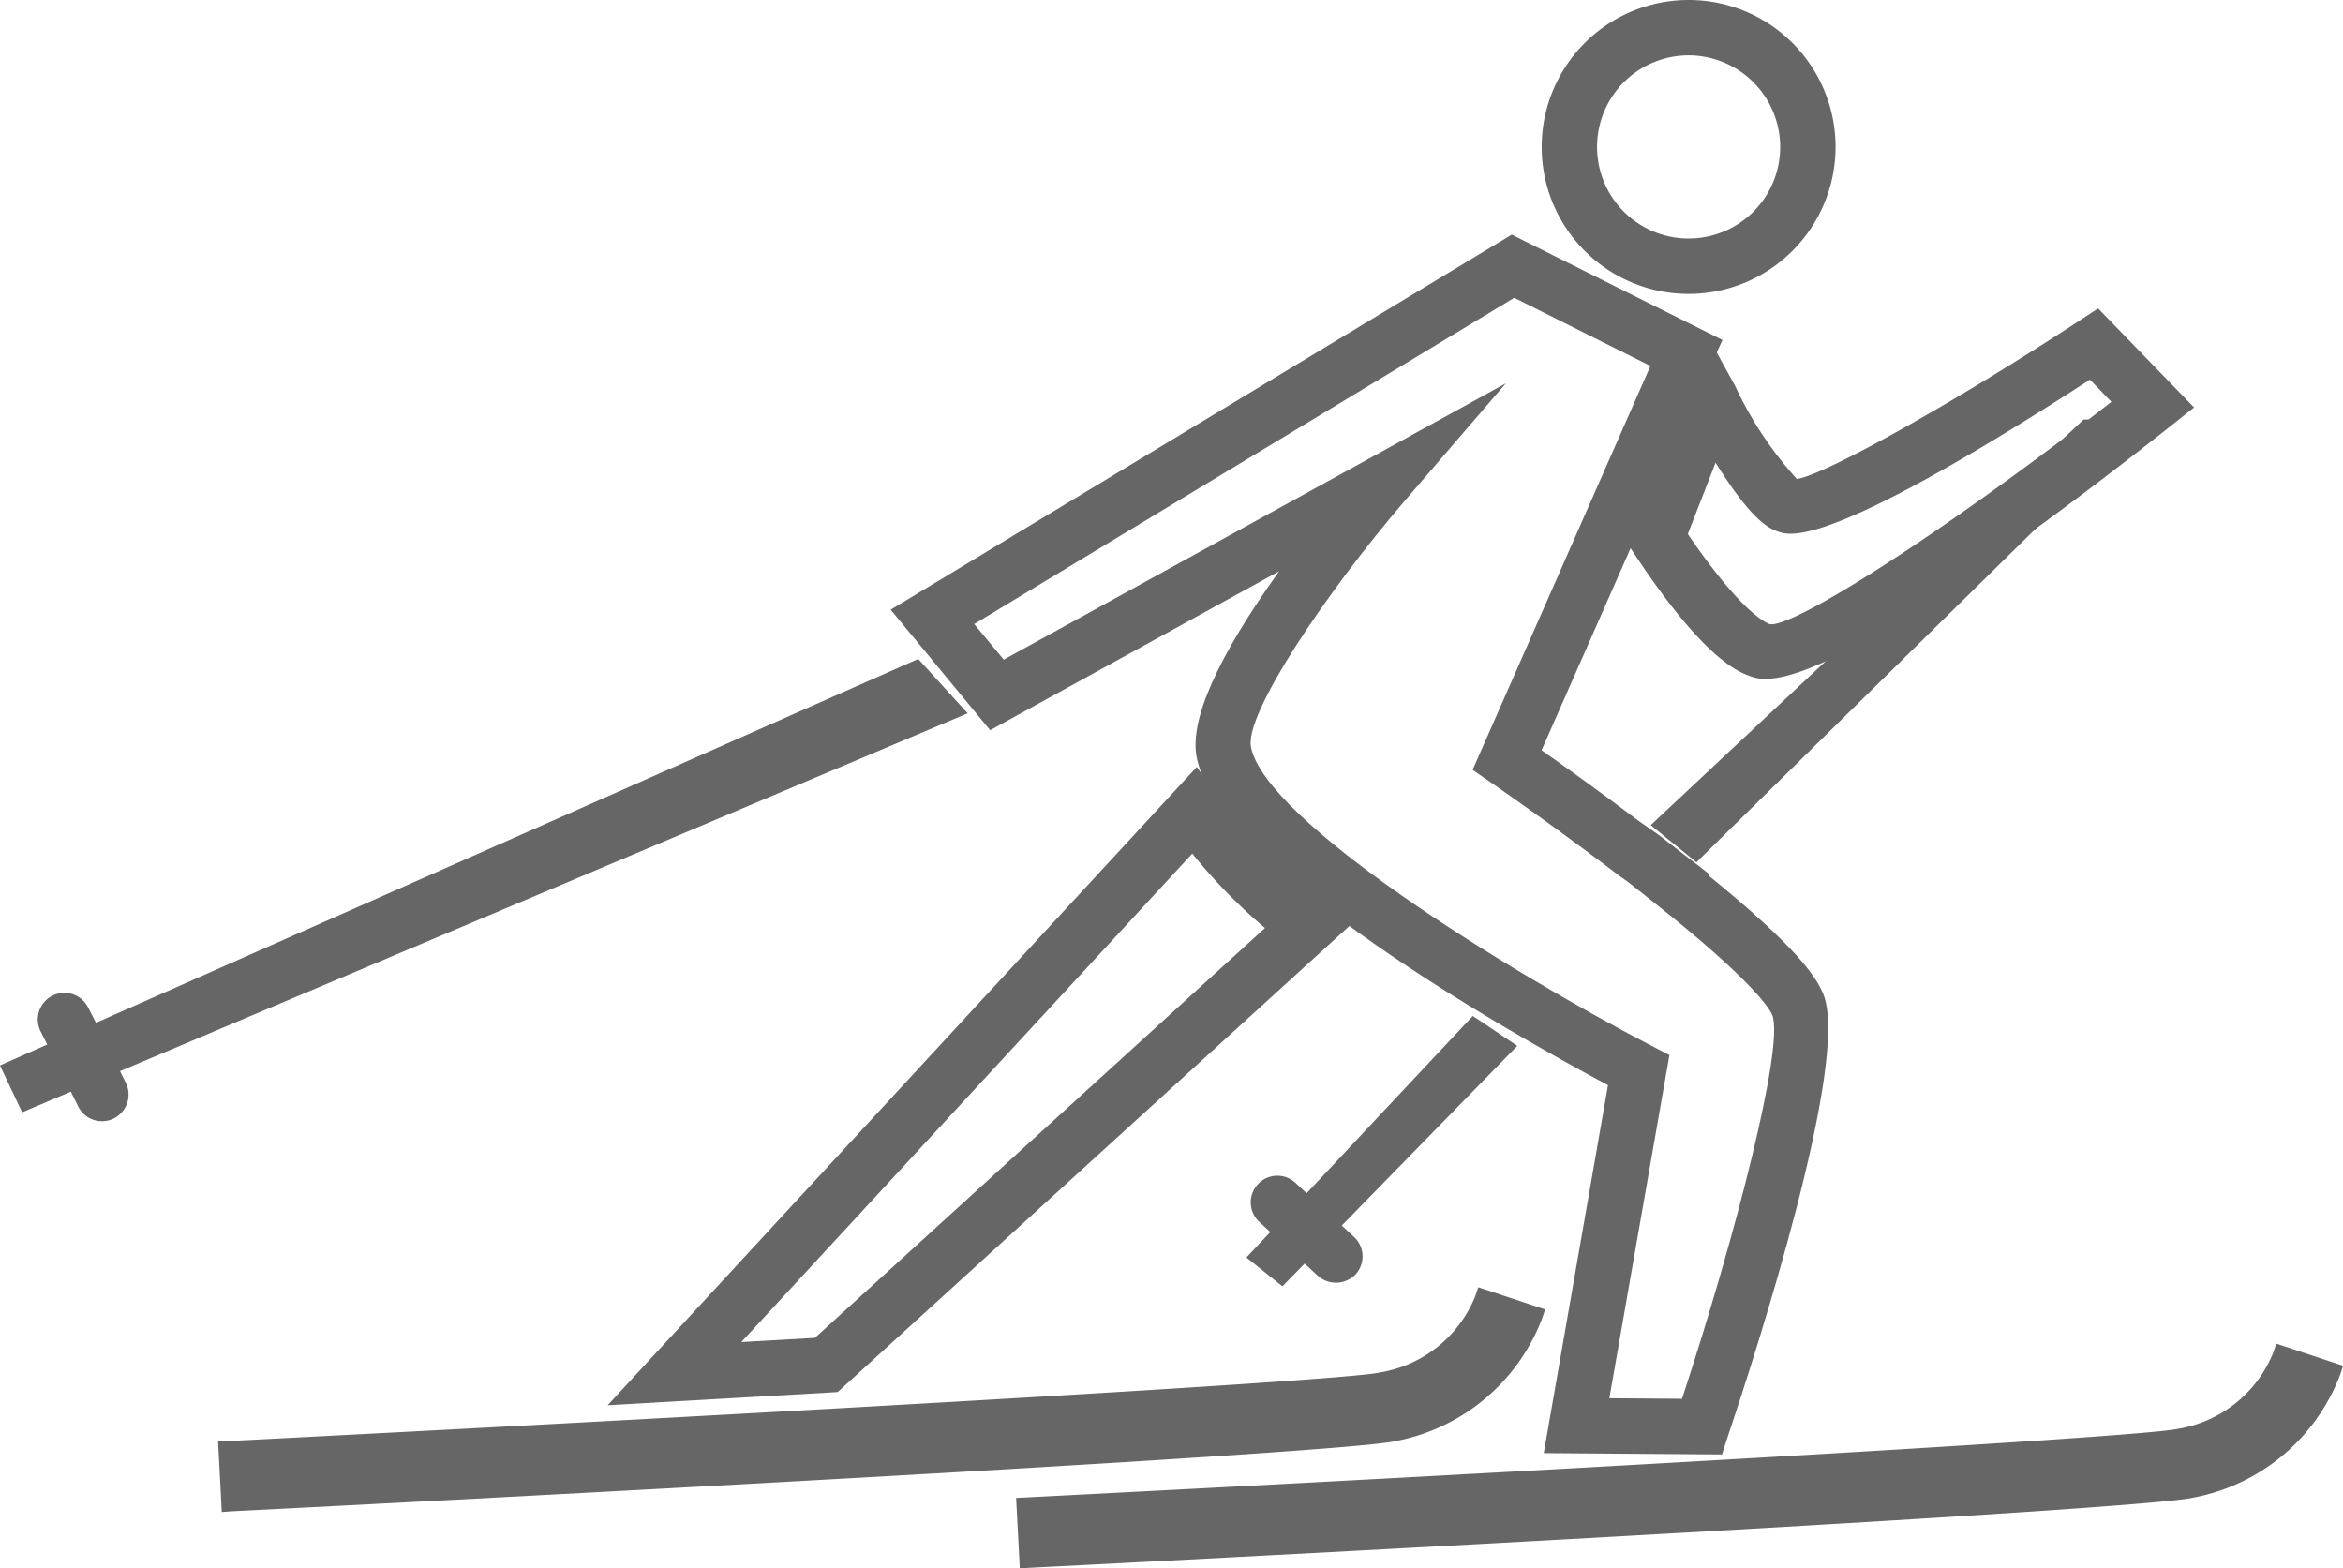 <svg xmlns="http://www.w3.org/2000/svg" xmlns:xlink="http://www.w3.org/1999/xlink" width="63.457" height="42.476" viewBox="0 0 63.457 42.476"><defs><clipPath id="a"><rect width="63.457" height="42.476" transform="translate(0 0)" fill="none"/></clipPath></defs><g transform="translate(0 0)"><g clip-path="url(#a)"><path d="M17.062,37.773,32.39,21.167l.358.493a13.736,13.736,0,0,0,2.966,3.022l.5.361L22.585,37.457ZM32.306,22.732l-12.832,13.9,2.7-.154L34.642,25.123a14.765,14.765,0,0,1-2.336-2.391" fill="#666"/><path d="M16.458,38.057,32.413,20.772l.537.74a13.487,13.487,0,0,0,2.909,2.966l.752.541-.228.207L22.688,37.7l-.088.006Zm15.908-16.5-14.7,15.928,4.817-.275L35.818,25.064l-.25-.179a13.937,13.937,0,0,1-3.022-3.08ZM18.87,36.917,32.321,22.345l.181.232a14.41,14.41,0,0,0,2.3,2.35l.228.183-.216.2L22.275,36.721Zm13.422-13.8L20.077,36.346l1.993-.113,12.19-11.1a14.79,14.79,0,0,1-1.968-2.017" fill="#666"/><path d="M47.83,18.139a.889.889,0,0,1-.27-.038c-.3-.095-1.207-.387-3.107-3.269l-.143-.217,1.952-4.973.514.936c1.322,2.408,1.8,2.642,1.814,2.65h.029c.744,0,4.62-2.223,7.824-4.323l.345-.226,2.264,2.336-.433.343c-2.649,2.094-8.8,6.78-10.789,6.78m-2.4-3.642c1.445,2.148,2.181,2.57,2.434,2.651.883.18,5.607-3.034,9.7-6.232l-.918-.947c-2.353,1.529-7.14,4.511-8.305,4.226-.236-.056-.7-.166-1.92-2.219Z" fill="#666"/><path d="M47.83,18.389a1.164,1.164,0,0,1-.345-.049c-.354-.113-1.292-.413-3.241-3.37l-.215-.325,2.195-5.592.77,1.4a10.08,10.08,0,0,0,1.671,2.519c.743-.1,4.244-2.054,7.641-4.28l.518-.339,2.6,2.682-.65.516c-3.229,2.552-8.943,6.833-10.944,6.833m-3.24-3.8.071.109c1.23,1.864,2.231,2.93,2.975,3.168a.646.646,0,0,0,.194.026c1.331,0,5.306-2.515,10.633-6.726l.217-.172L56.752,9l-.173.113c-2.764,1.813-7.063,4.365-7.961,4.365l-.135-.026c-.131-.061-.658-.444-1.926-2.756l-.257-.467ZM47.92,17.4a.493.493,0,0,1-.1-.01c-.368-.116-1.153-.618-2.591-2.757l-.074-.109,1.224-3.12.261.44c1.163,1.961,1.583,2.061,1.763,2.1.755.181,3.788-1.383,8.11-4.193l.173-.112,1.255,1.3-.219.171C54.884,13.328,49.3,17.4,47.92,17.4m-2.208-2.938c1.431,2.1,2.106,2.405,2.229,2.444a.2.2,0,0,0,.044,0c.706,0,4.491-2.357,9.2-6.024l-.582-.6c-3.205,2.076-7.172,4.436-8.328,4.149-.358-.086-.822-.319-1.811-1.9Z" fill="#666"/><path d="M27.858,42.213l-.073-1.408c11.969-.612,30.165-1.614,31.24-1.862A3.607,3.607,0,0,0,61.8,36.705l1.338.446a5.043,5.043,0,0,1-3.8,3.165c-1.542.356-28.424,1.74-31.483,1.9" fill="#666"/><path d="M27.62,42.476l-.1-1.909.25-.012c11.96-.612,30.137-1.612,31.2-1.856a3.368,3.368,0,0,0,2.6-2.073l.079-.237,1.811.6-.079.237A5.3,5.3,0,0,1,59.4,40.56c-1.467.337-24.5,1.542-31.529,1.9Zm.428-1.434.047.908c5.521-.284,29.75-1.546,31.191-1.877a4.868,4.868,0,0,0,3.531-2.767l-.865-.287a3.929,3.929,0,0,1-2.871,2.167c-1.165.27-20.66,1.324-31.033,1.856" fill="#666"/><path d="M6.244,40.686l-.072-1.408c11.968-.612,30.164-1.614,31.24-1.862a3.61,3.61,0,0,0,2.779-2.238l1.337.446a5.043,5.043,0,0,1-3.8,3.165c-1.543.357-28.425,1.74-31.485,1.9" fill="#666"/><path d="M6.007,40.949l-.1-1.908.25-.012c11.962-.613,30.141-1.613,31.2-1.856a3.372,3.372,0,0,0,2.6-2.074l.079-.237,1.811.6-.079.238a5.3,5.3,0,0,1-3.98,3.33c-1.581.366-28.468,1.747-31.529,1.9Zm.428-1.433.047.907c3.079-.157,29.683-1.529,31.19-1.877a4.87,4.87,0,0,0,3.533-2.767l-.865-.288a3.935,3.935,0,0,1-2.871,2.169c-1.162.268-20.66,1.323-31.034,1.856" fill="#666"/><path d="M45.734,7.71a3.73,3.73,0,1,1,3.73-3.731,3.735,3.735,0,0,1-3.73,3.731m0-6.46a2.73,2.73,0,1,0,2.73,2.729,2.733,2.733,0,0,0-2.73-2.729" fill="#666"/><path d="M45.734,7.96a3.98,3.98,0,1,1,3.98-3.981,3.984,3.984,0,0,1-3.98,3.981m0-7.46a3.48,3.48,0,1,0,3.48,3.479A3.484,3.484,0,0,0,45.734.5m0,6.46a2.98,2.98,0,1,1,2.98-2.981,2.983,2.983,0,0,1-2.98,2.981m0-5.46a2.48,2.48,0,1,0,2.48,2.479A2.482,2.482,0,0,0,45.734,1.5" fill="#666"/><path d="M46.457,39.139l-4.35-.033,1.72-9.853c-2.024-1.074-10.578-5.767-11.171-8.79-.259-1.321,1.453-3.906,2.866-5.762l-8.645,4.756L24.5,16.575,40.954,6.64l5.371,2.685L41.444,20.406c.537.375,1.64,1.157,2.836,2.061l0,0,.5.346,1.162.9-.025.025c2.539,2.044,3.07,2.856,3.244,3.292.7,1.761-2.031,10.11-2.587,11.767Zm-3.163-1.023,2.445.018c1.312-3.971,2.894-9.724,2.491-10.735h0c-.1-.247-.623-1.054-3.364-3.218l-.431-.34.016-.018-.421-.289c-1.788-1.366-3.476-2.528-3.493-2.54l-.342-.234L45.026,9.794,41,7.781,26.008,16.833l1.113,1.348,12.573-6.918-1.806,2.1c-1.9,2.2-4.468,5.8-4.251,6.906.46,2.344,8.079,6.762,10.976,8.267l.326.169Z" fill="#666"/><path d="M46.637,39.39l-4.827-.036,1.74-9.965C40.88,27.964,33,23.526,32.411,20.511c-.2-1,.554-2.693,2.233-5.041l-7.827,4.306-2.694-3.265L40.943,6.355l5.708,2.853-.1.218-4.8,10.893c.574.4,1.553,1.1,2.627,1.911l.539.376,1.391,1.078-.029.03c2.386,1.942,2.916,2.742,3.108,3.222.717,1.8-1.795,9.593-2.582,11.939ZM42.4,38.858l3.874.031.057-.172c1.521-4.534,3.112-10.289,2.592-11.595-.252-.633-1.288-1.677-3.169-3.191l-.212-.17.021-.022-1.256-.949-.005.006-.176-.13c-1.2-.905-2.287-1.676-2.829-2.055l-.168-.118L46,9.442,40.966,6.926,24.877,16.639l2.061,2.5,9.5-5.225-.714.939c-2.005,2.636-3.006,4.612-2.819,5.563.446,2.273,6,5.941,11.043,8.617l.16.085Zm3.516-.473L43,38.364l1.664-9.521-.163-.085c-.1-.055-10.529-5.5-11.106-8.441C33.114,18.905,36.406,14.7,37.7,13.2l.9-1.05L27.061,18.5l-1.43-1.733L40.987,7.5l4.365,2.181-.1.217L40.508,20.67l.171.117c.307.212,1.867,1.3,3.5,2.548l.652.446-.03.031.218.172c2.69,2.123,3.31,2.993,3.44,3.322.483,1.212-1.414,7.664-2.485,10.906Zm-2.329-.517,1.968.015C47,33.493,48.329,28.322,48,27.492c-.05-.128-.442-.871-3.286-3.115l-.645-.51,0,0-.18-.124c-1.638-1.251-3.189-2.33-3.484-2.533l-.522-.359L44.7,9.911l-3.69-1.845L26.385,16.9l.8.965,13.6-7.485-2.71,3.149c-2.167,2.517-4.369,5.808-4.195,6.7.392,1.995,6.861,6.022,10.847,8.092l.487.253Z" fill="#666"/><path d="M57.531,11.611h-1L45.086,22.332l.842.685Z" fill="#666"/><path d="M45.945,23.352l-1.238-1.006L56.433,11.361h1.71Zm-.478-1.033.446.363L56.92,11.861h-.29Z" fill="#666"/><path d="M2.907,28.882l22.876-9.653L24.8,18.152,2.481,28.03,2.165,27.4a.47.47,0,1,0-.841.42l.3.592-1.284.568.391.822,1.312-.553.3.607a.468.468,0,0,0,.42.26.463.463,0,0,0,.21-.05.47.47,0,0,0,.21-.63Z" fill="#666"/><path d="M2.763,30.365a.714.714,0,0,1-.644-.4l-.2-.4L.6,30.125,0,28.855l1.279-.567L1.1,27.931a.72.72,0,0,1,1.288-.645L2.6,27.7l22.268-9.854,1.34,1.472L3.25,29.009l.157.314a.722.722,0,0,1-.323.966.693.693,0,0,1-.321.076m-.605-1.438.408.817a.22.22,0,0,0,.394-.2l-.4-.791,22.795-9.618-.621-.683-22.375,9.9-.422-.846a.22.22,0,1,0-.393.2l.413.826L.672,29.1l.178.374Z" fill="#666"/><path d="M35.979,33.2,40.7,28.367c-.248-.168-.525-.353-.78-.524L35.4,32.668l-.488-.451a.47.47,0,0,0-.639.69l.483.447-.633.676.587.47.61-.624.539.5a.47.47,0,0,0,.639-.69Z" fill="#666"/><path d="M34.732,34.837l-.975-.781.647-.689-.3-.277a.72.72,0,0,1-.037-1.017.717.717,0,0,1,1.016-.04l.305.282,4.5-4.8.177.117c.256.17.531.357.78.525l.248.168-4.753,4.866.332.308a.72.72,0,0,1,.04,1.017.741.741,0,0,1-1.018.039l-.359-.334Zm.581-1.31.718.664a.2.2,0,0,0,.31-.011.221.221,0,0,0-.011-.311l-.709-.657,4.693-4.805-.355-.238L35.415,33.02l-.671-.62a.189.189,0,0,0-.16-.059.213.213,0,0,0-.148.071.218.218,0,0,0,.009.311l.668.618-.62.663.2.159Z" fill="#666"/></g></g></svg>